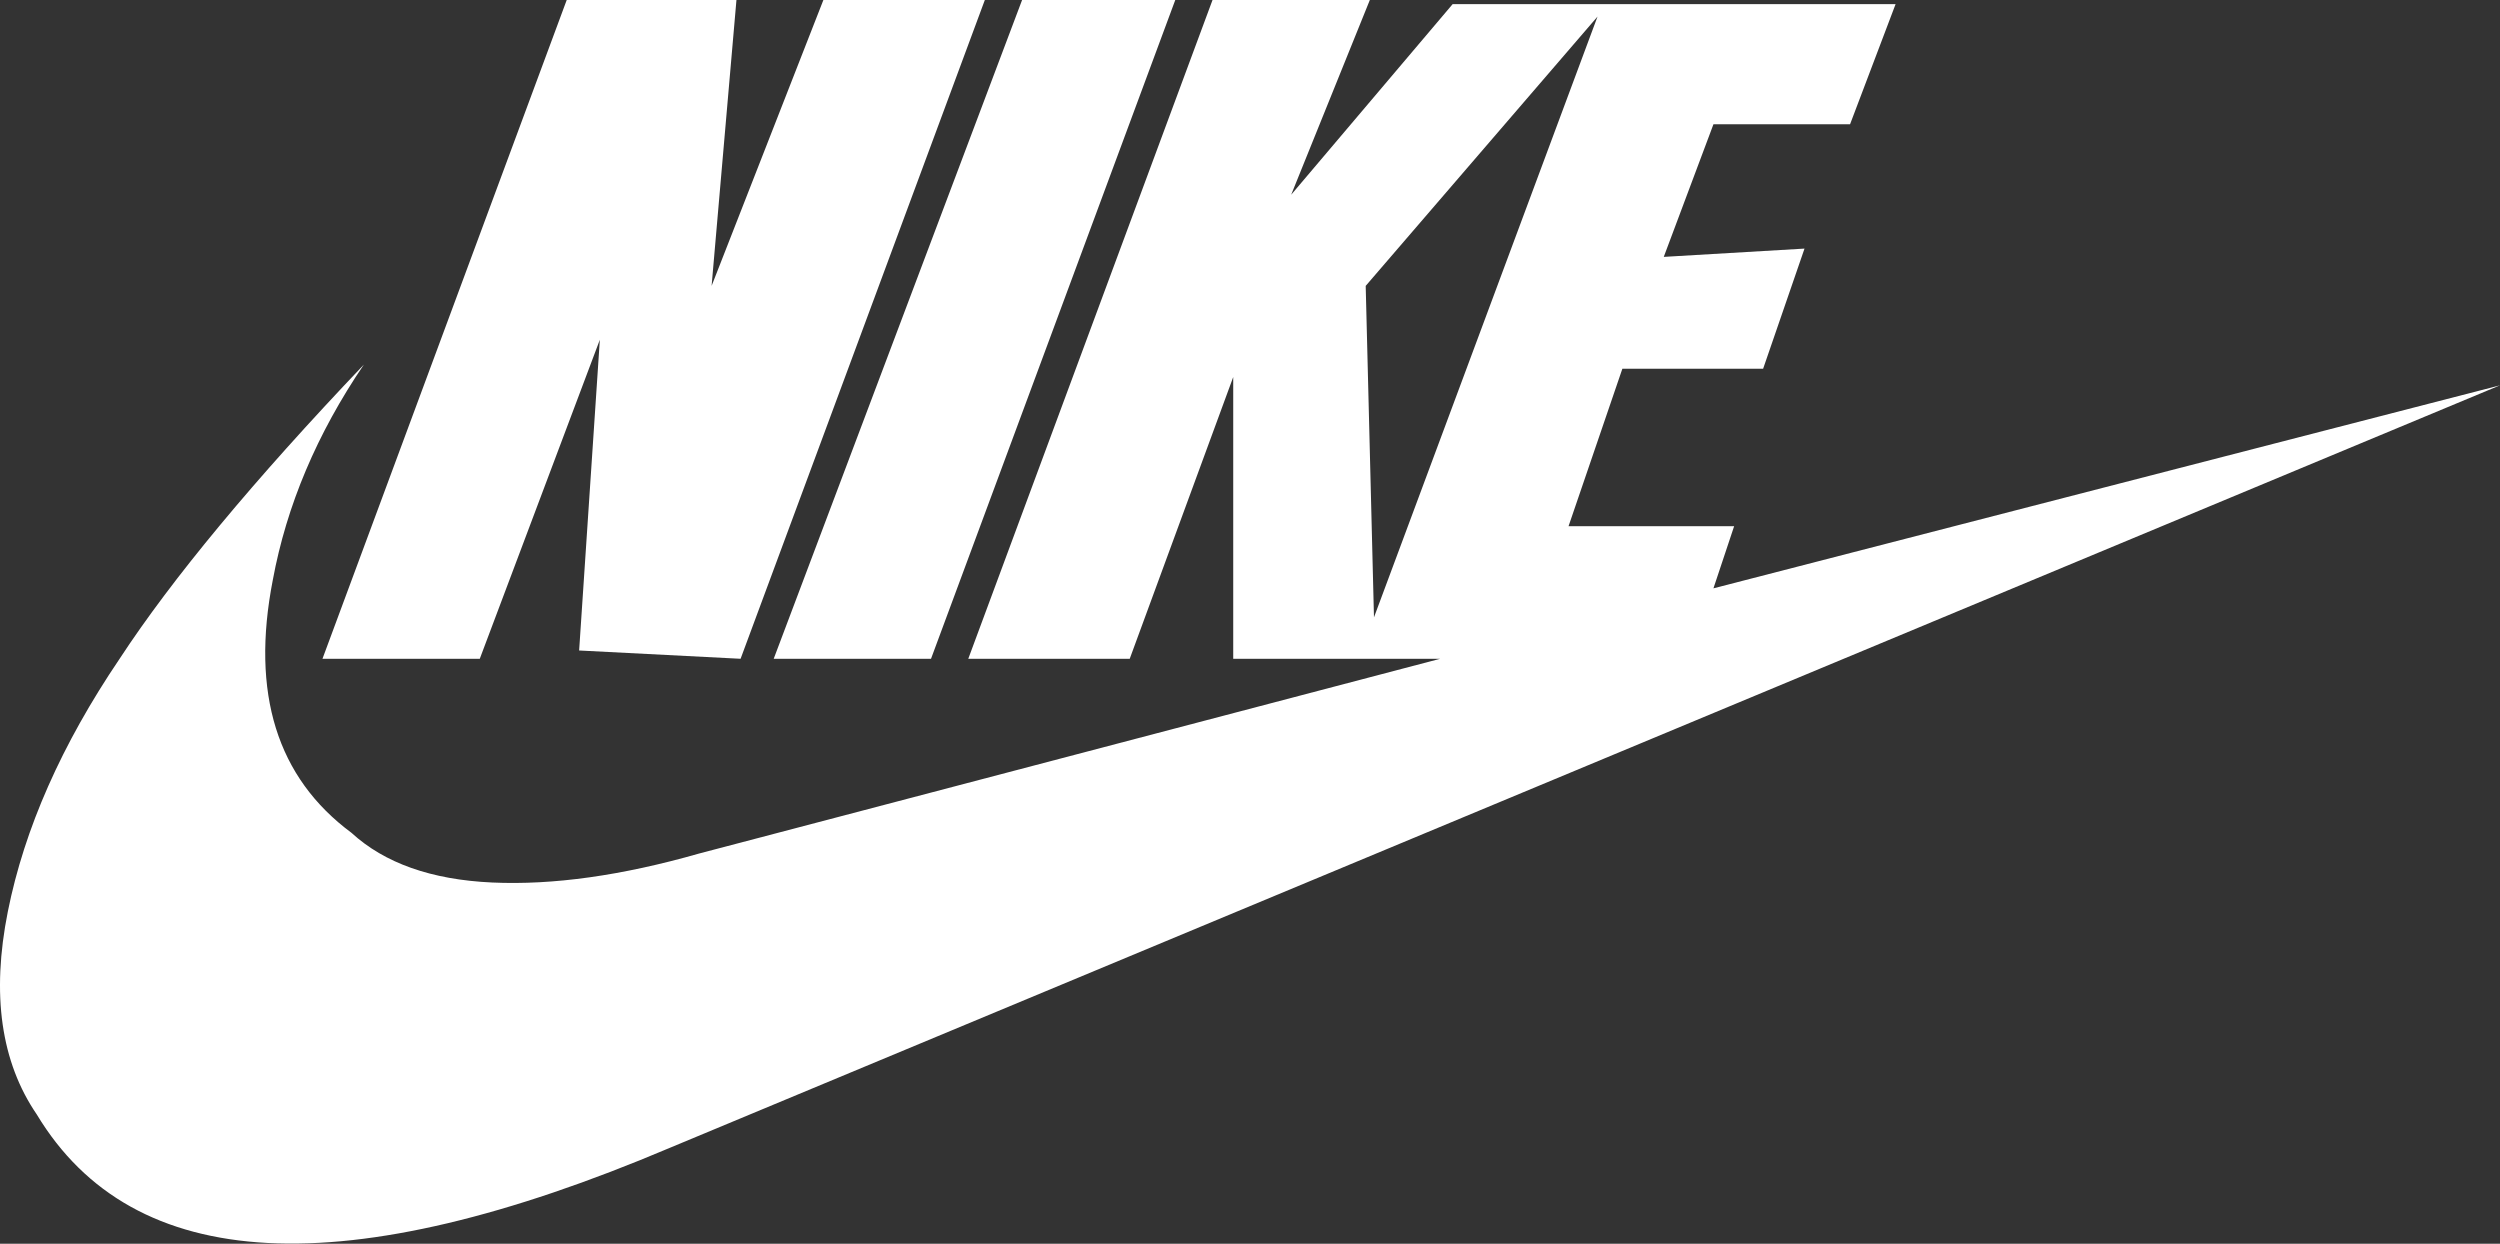 <?xml version="1.0" encoding="UTF-8"?>
<svg xmlns="http://www.w3.org/2000/svg" width="400" height="199" viewBox="0 0 400 199" fill="none">
  <rect x="0" y="0" width="400" height="199" fill="#333333" stroke="none"/>
  <path d="M118.494 105.404L157.574 0H131.741L113.857 45.741L117.832 0H90.675L51.595 105.404H76.765L95.974 54.359L92.662 104.078L118.494 105.404ZM148.963 105.404L188.043 0H163.535L123.793 105.404H148.963ZM219.836 98.775L218.511 45.741L255.604 2.652L219.836 98.775ZM400 61.651L274.15 94.134L277.462 84.191H250.967L259.578 59H282.099L288.722 39.775L266.202 41.101L274.15 19.887H296.008L303.294 0.663H232.421L206.589 31.157L219.174 0H194.004L154.924 105.404H180.757L197.316 60.325V105.404H230.434L111.87 136.561C99.506 140.096 88.466 141.644 78.752 141.202C69.037 140.759 61.53 138.108 56.231 133.247C44.309 124.408 40.114 110.928 43.647 92.808C45.854 80.876 50.711 69.386 58.219 58.337C40.555 76.898 27.529 92.588 19.139 105.404C9.866 119.104 3.905 132.584 1.255 145.842C-1.394 159.1 0.151 169.928 5.892 178.325C21.347 203.958 55.127 205.725 107.234 183.628L400 61.651Z" fill="white"></path>
</svg>
